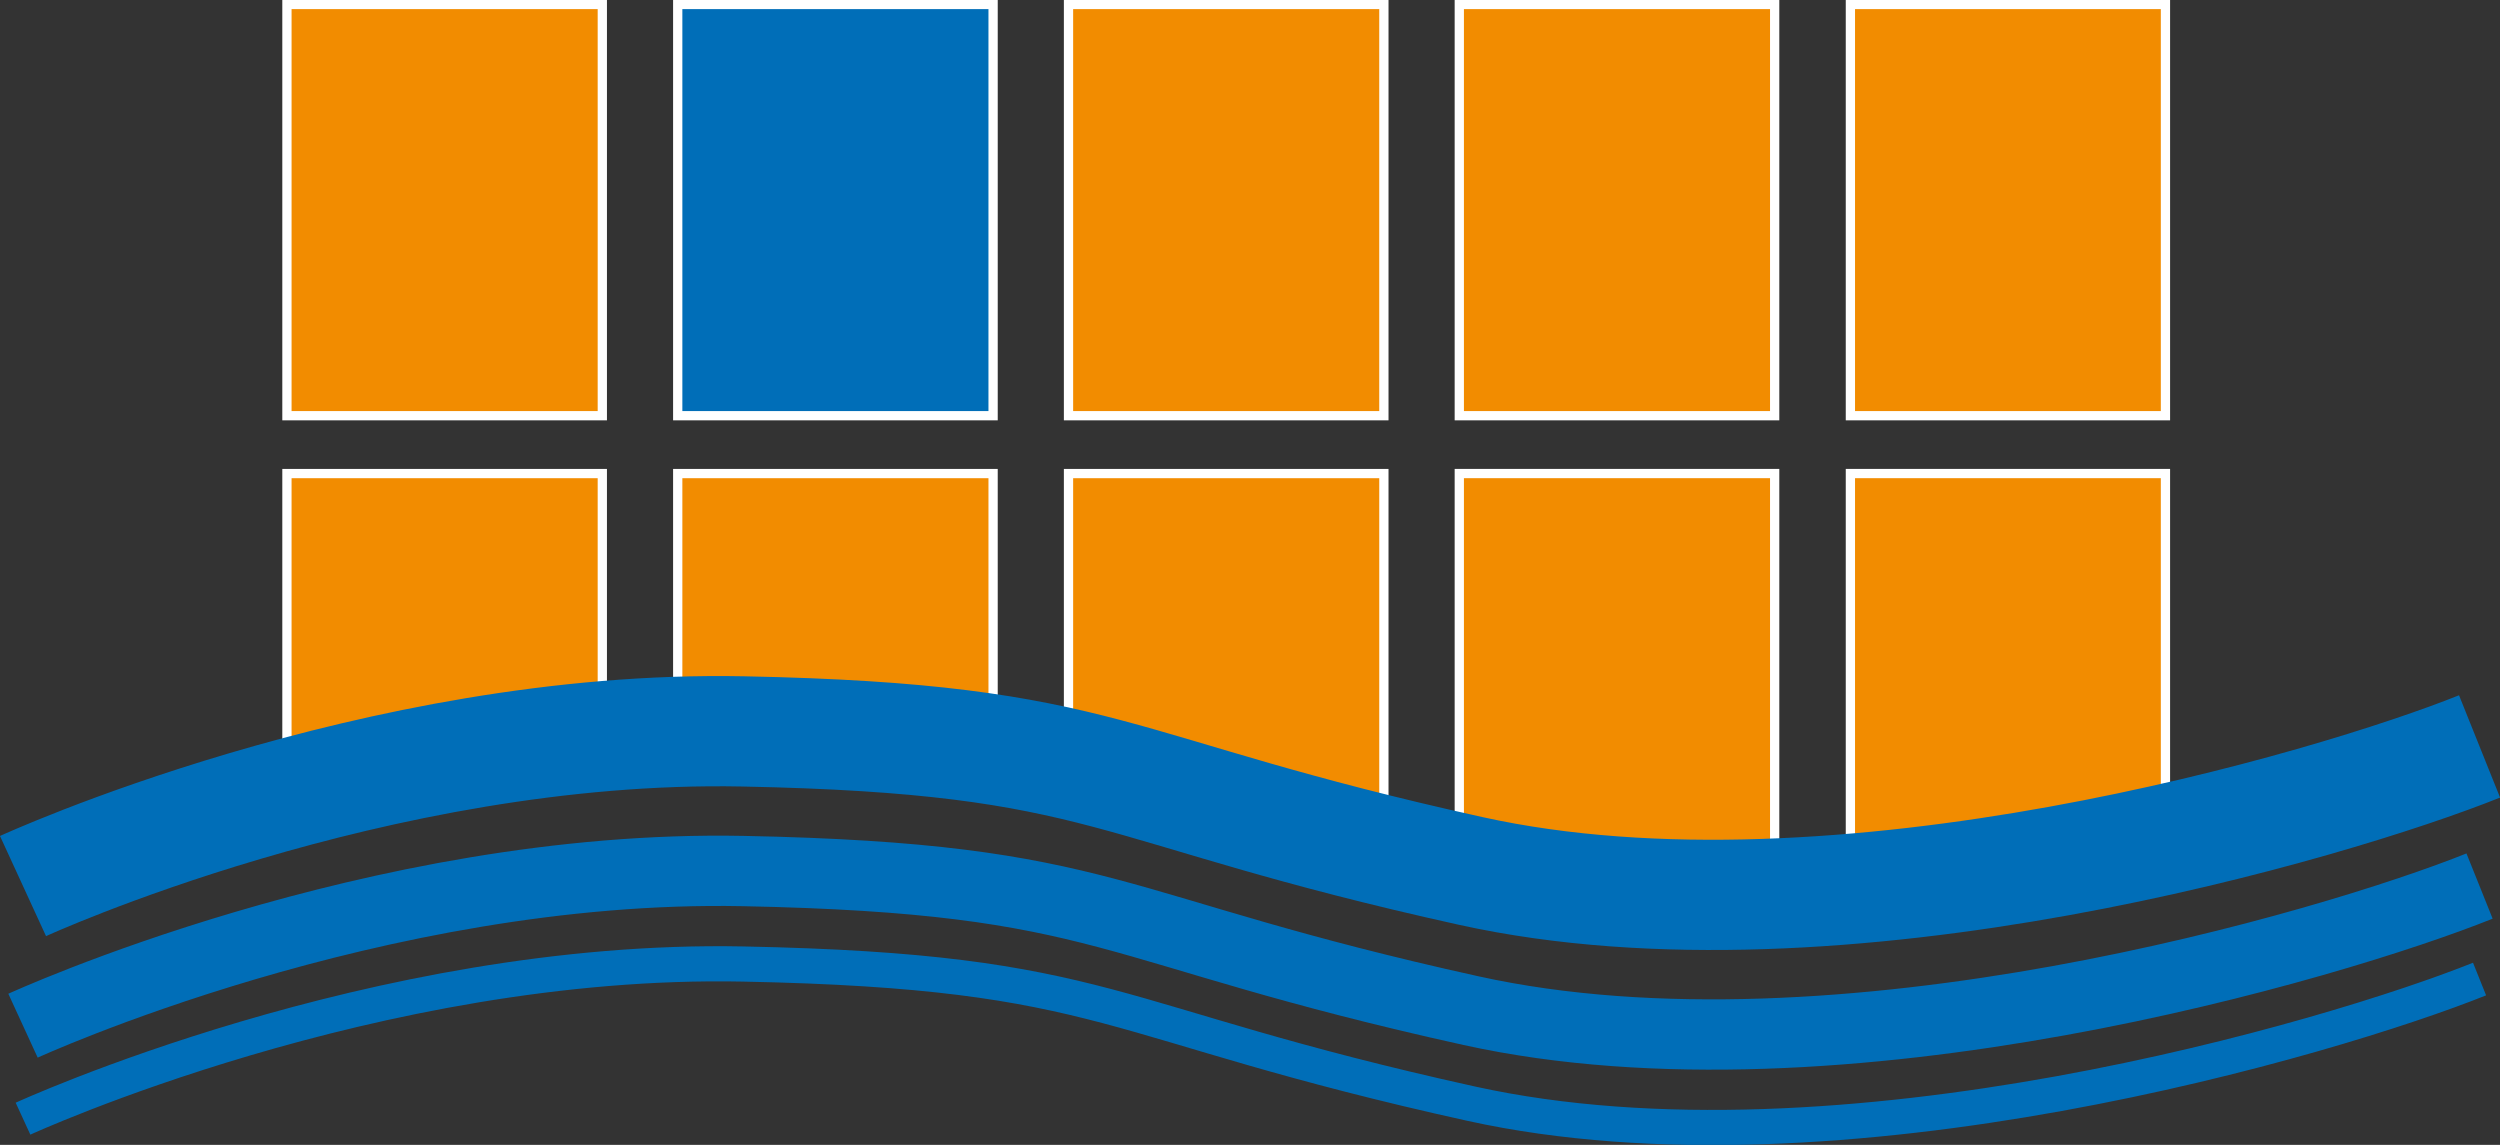 <?xml version="1.0" encoding="UTF-8"?><svg id="Capa_2" xmlns="http://www.w3.org/2000/svg" viewBox="0 0 78.24 35.83"><rect x="0" y="0" width="78.24" height="35.83" fill="#333333" stroke="none"/><defs><style>.cls-1{stroke-width:2.2px;}.cls-1,.cls-2,.cls-3{fill:none;stroke:#006eb8;stroke-miterlimit:3.86;}.cls-4{fill:#006eb8;}.cls-4,.cls-5{stroke:#fff;stroke-miterlimit:3.86;stroke-width:.29px;}.cls-5{fill:#f28c00;}.cls-2{stroke-width:3.45px;}.cls-3{stroke-width:1.1px;}</style></defs><g id="Capa_1-2"><polygon class="cls-5" points="8.98 14.82 18.85 14.82 18.85 23.84 8.98 25.51 8.98 14.82 8.98 14.82"/><polygon class="cls-5" points="21.21 14.82 31.08 14.82 31.08 24 21.21 23.52 21.21 14.82 21.21 14.82"/><polygon class="cls-5" points="33.44 14.82 43.31 14.82 43.31 27.69 33.44 24.57 33.44 14.82 33.44 14.82"/><polygon class="cls-5" points="45.67 14.82 55.54 14.82 55.54 27.69 45.67 27.69 45.67 14.82 45.67 14.82"/><polygon class="cls-5" points="57.91 14.82 67.77 14.82 67.77 27.69 57.91 27.69 57.91 14.82 57.91 14.82"/><path class="cls-2" d="M.72,27.73s11.03-5.07,22.54-4.84c11.51,.23,11.27,1.83,22.78,4.37,11.51,2.54,27-2.07,31.56-3.9"/><polygon class="cls-4" points="21.21 .14 31.08 .14 31.08 13.01 21.21 13.01 21.21 .14 21.21 .14"/><polygon class="cls-5" points="33.44 .14 43.31 .14 43.31 13.01 33.44 13.01 33.44 .14 33.44 .14"/><polygon class="cls-5" points="45.67 .14 55.54 .14 55.54 13.01 45.67 13.01 45.67 .14 45.67 .14"/><polygon class="cls-5" points="57.91 .14 67.77 .14 67.77 13.01 57.91 13.01 57.91 .14 57.91 .14"/><path class="cls-1" d="M.72,32.1s11.03-5.07,22.54-4.84c11.51,.23,11.27,1.83,22.78,4.37,11.51,2.54,27-2.07,31.56-3.9"/><path class="cls-3" d="M.72,35.01s11.03-5.07,22.54-4.84c11.51,.23,11.27,1.83,22.78,4.37,11.51,2.54,27-2.07,31.56-3.9"/><polygon class="cls-5" points="8.98 .14 18.85 .14 18.85 13.01 8.98 13.01 8.98 .14 8.98 .14"/></g></svg>